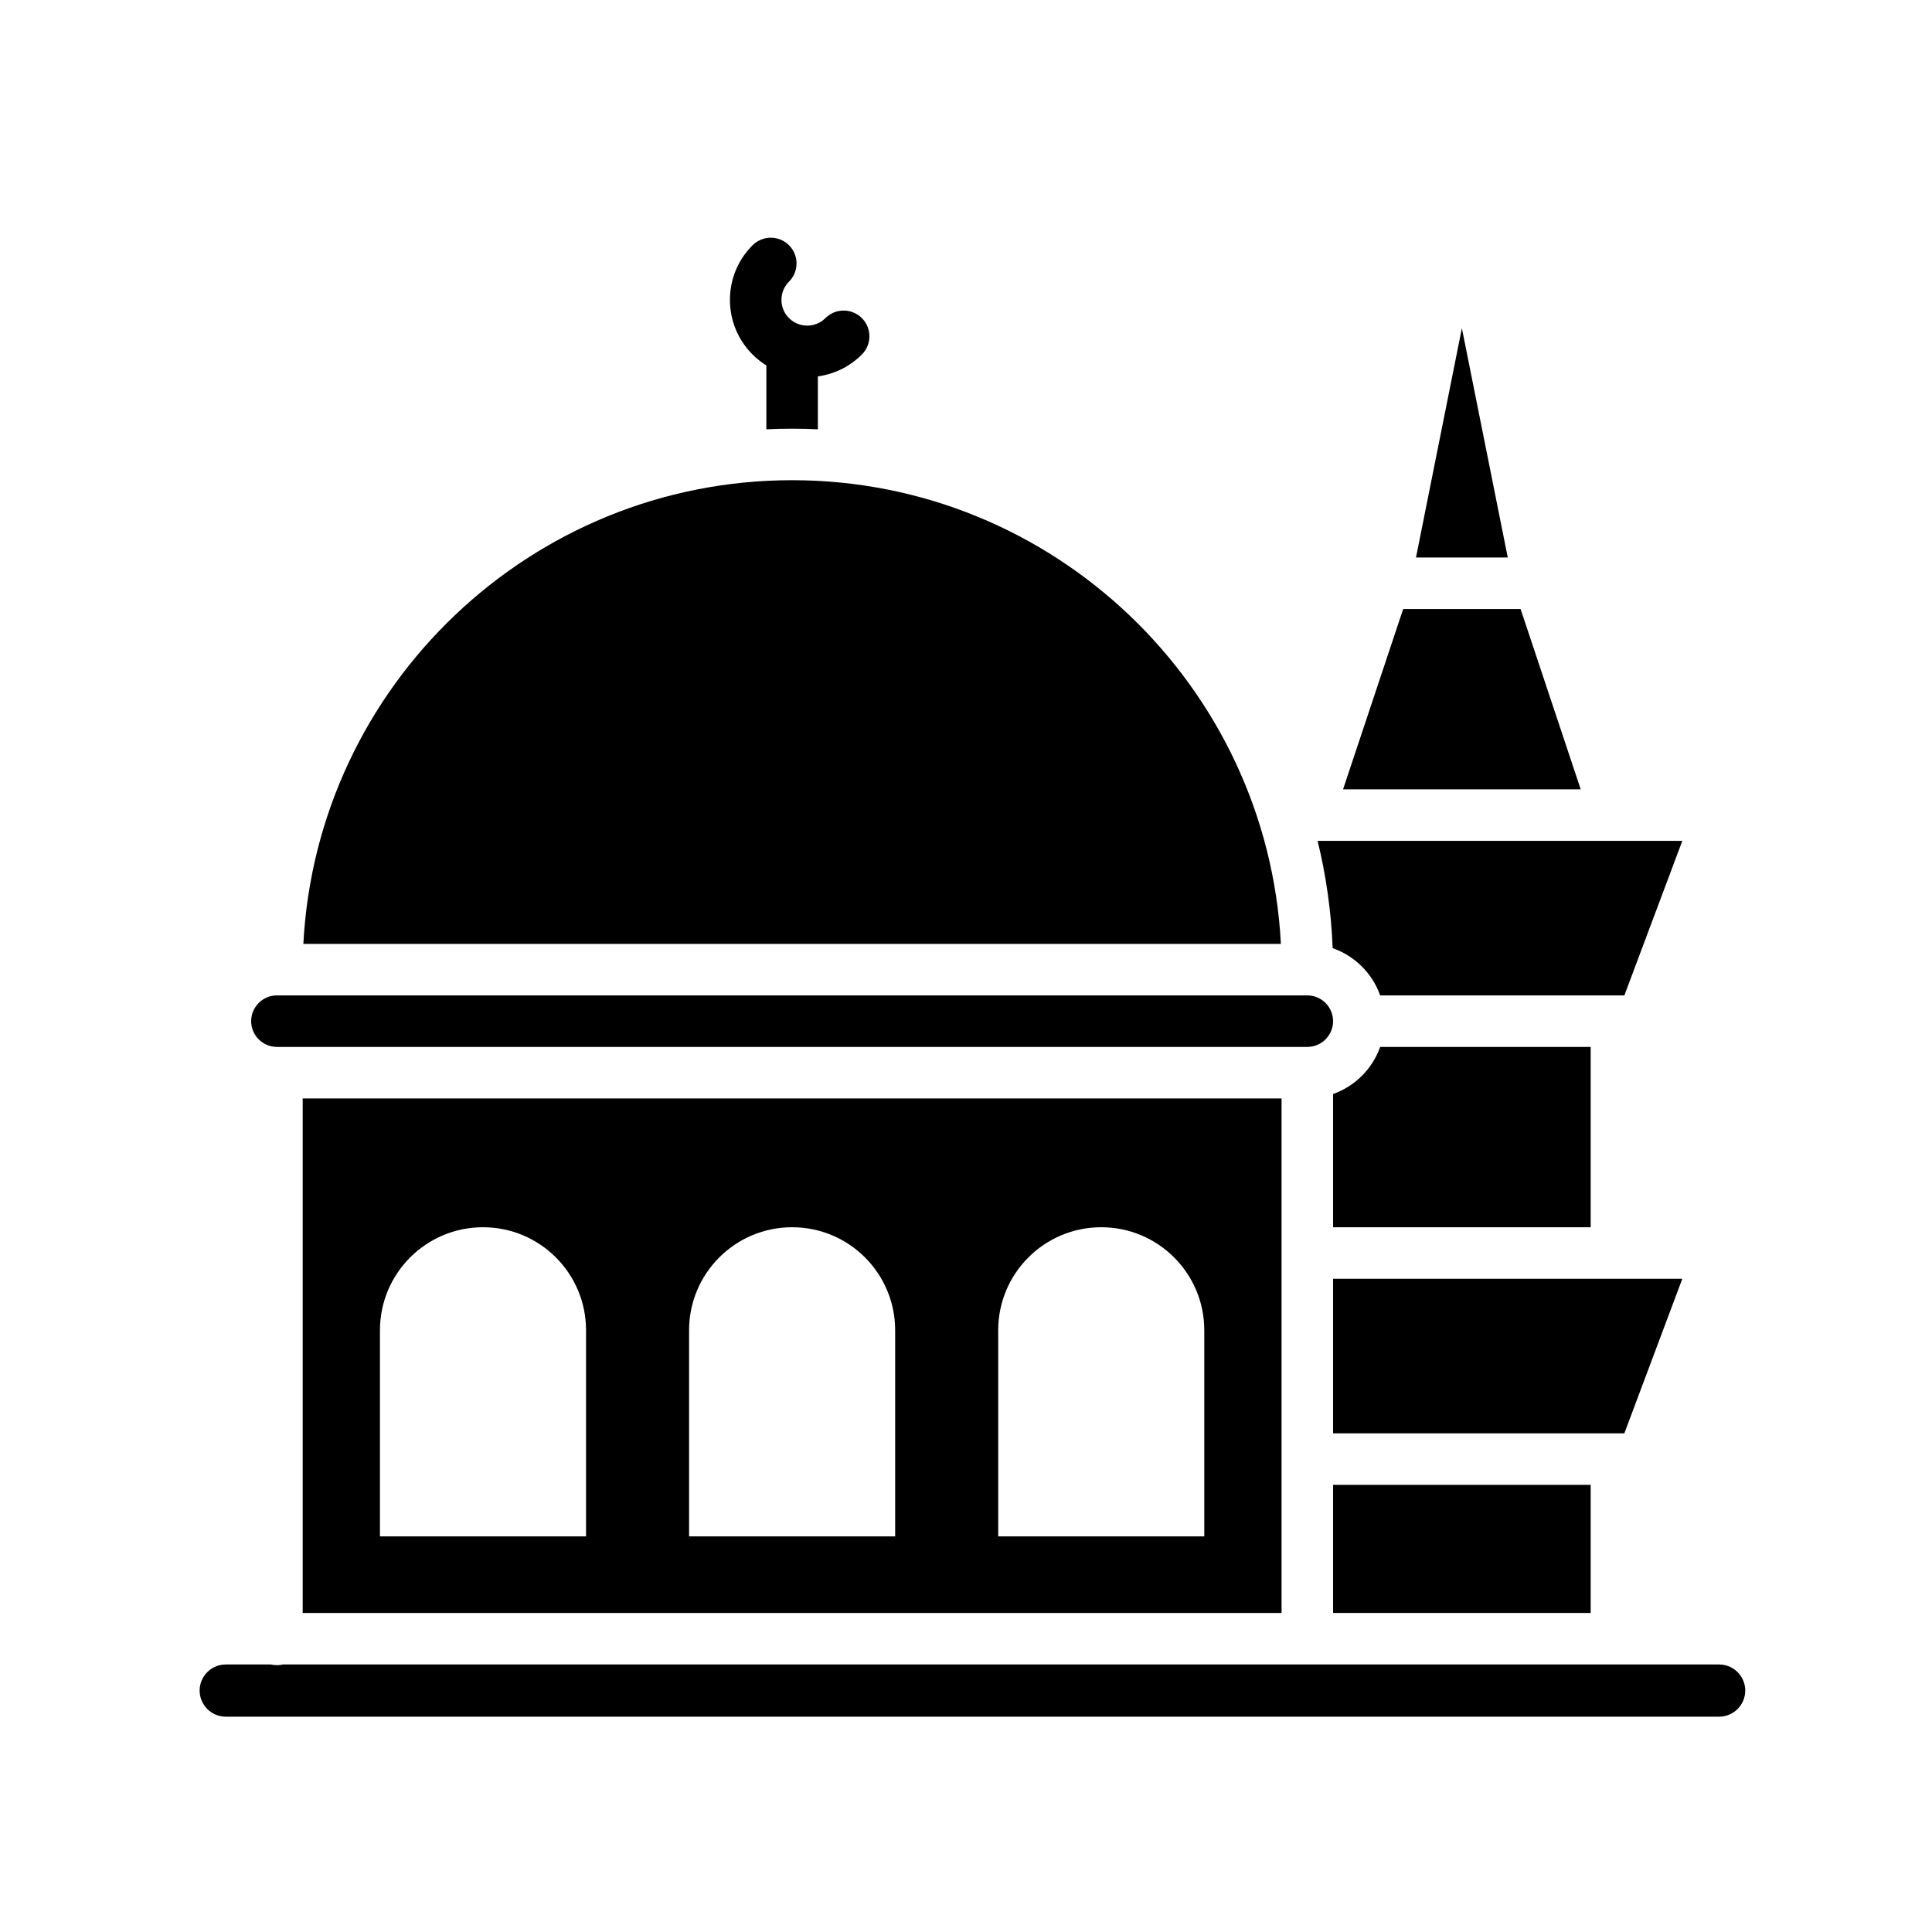 <?xml version="1.0" encoding="UTF-8"?>
<svg id="Layer_1" data-name="Layer 1" xmlns="http://www.w3.org/2000/svg" viewBox="0 0 600 600">
  <g id="_25290_-_Mosque" data-name="25290 - Mosque">
    <g>
      <path d="M86,325.13h320c4.41,0,8-3.59,8-8s-3.59-8-8-8H86c-4.41,0-8,3.59-8,8s3.59,8,8,8Z"/>
      <path d="M533.89,516.92H87.83c-.59.14-1.2.21-1.83.21s-1.24-.07-1.83-.21h-14.06c-4.47,0-8.11,3.63-8.11,8.1s3.64,8.11,8.11,8.11h463.78c4.47,0,8.11-3.64,8.11-8.11s-3.64-8.1-8.11-8.1Z"/>
      <path d="M398,500.92v-159.79H94v159.79h304ZM310,413.13c0-17.67,14.33-32,32-32,8.84,0,16.84,3.58,22.63,9.37,5.79,5.79,9.37,13.79,9.37,22.63v64h-64v-64ZM214,413.13c0-17.67,14.33-32,32-32,8.84,0,16.84,3.58,22.63,9.37,5.79,5.79,9.37,13.79,9.37,22.63v64h-64v-64ZM118,413.13c0-17.67,14.33-32,32-32,8.84,0,16.84,3.58,22.63,9.37,5.79,5.79,9.37,13.79,9.37,22.63v64h-64v-64Z"/>
      <rect x="414" y="461.13" width="80" height="39.79"/>
      <polygon points="522.46 397.13 414 397.13 414 445.13 504.46 445.13 522.46 397.13"/>
      <path d="M428.62,325.13c-2.4,6.81-7.81,12.22-14.62,14.62v41.38h80v-56h-65.38Z"/>
      <path d="M428.62,309.13h75.84l18-48h-113.27c2.63,10.74,4.23,21.89,4.68,33.33,6.87,2.39,12.33,7.82,14.75,14.67Z"/>
      <polygon points="472.23 189.13 435.77 189.13 417.1 245.13 490.9 245.13 472.23 189.13"/>
      <polygon points="454 101.92 439.75 173.13 468.25 173.13 454 101.92"/>
      <path d="M246,149.13c-81.13,0-147.62,63.89-151.79,144h303.58c-4.17-80.11-70.66-144-151.79-144Z"/>
      <path d="M238,113.49v19.83c2.65-.13,5.32-.19,8-.19s5.35.06,8,.19v-16.43c5-.69,9.82-2.95,13.66-6.79,3.12-3.12,3.12-8.19,0-11.31s-8.19-3.13-11.32,0c-2.14,2.14-5.21,2.82-7.93,2.01-.01,0-.02-.01-.03-.01-1.23-.37-2.38-1.03-3.35-2-1.51-1.51-2.34-3.52-2.34-5.66s.83-4.15,2.34-5.66c3.12-3.12,3.12-8.19,0-11.31s-8.19-3.12-11.31,0c-4.54,4.53-7.03,10.56-7.03,16.97s2.49,12.44,7.03,16.97c1.32,1.32,2.76,2.45,4.28,3.39Z"/>
    </g>
  </g>
</svg>